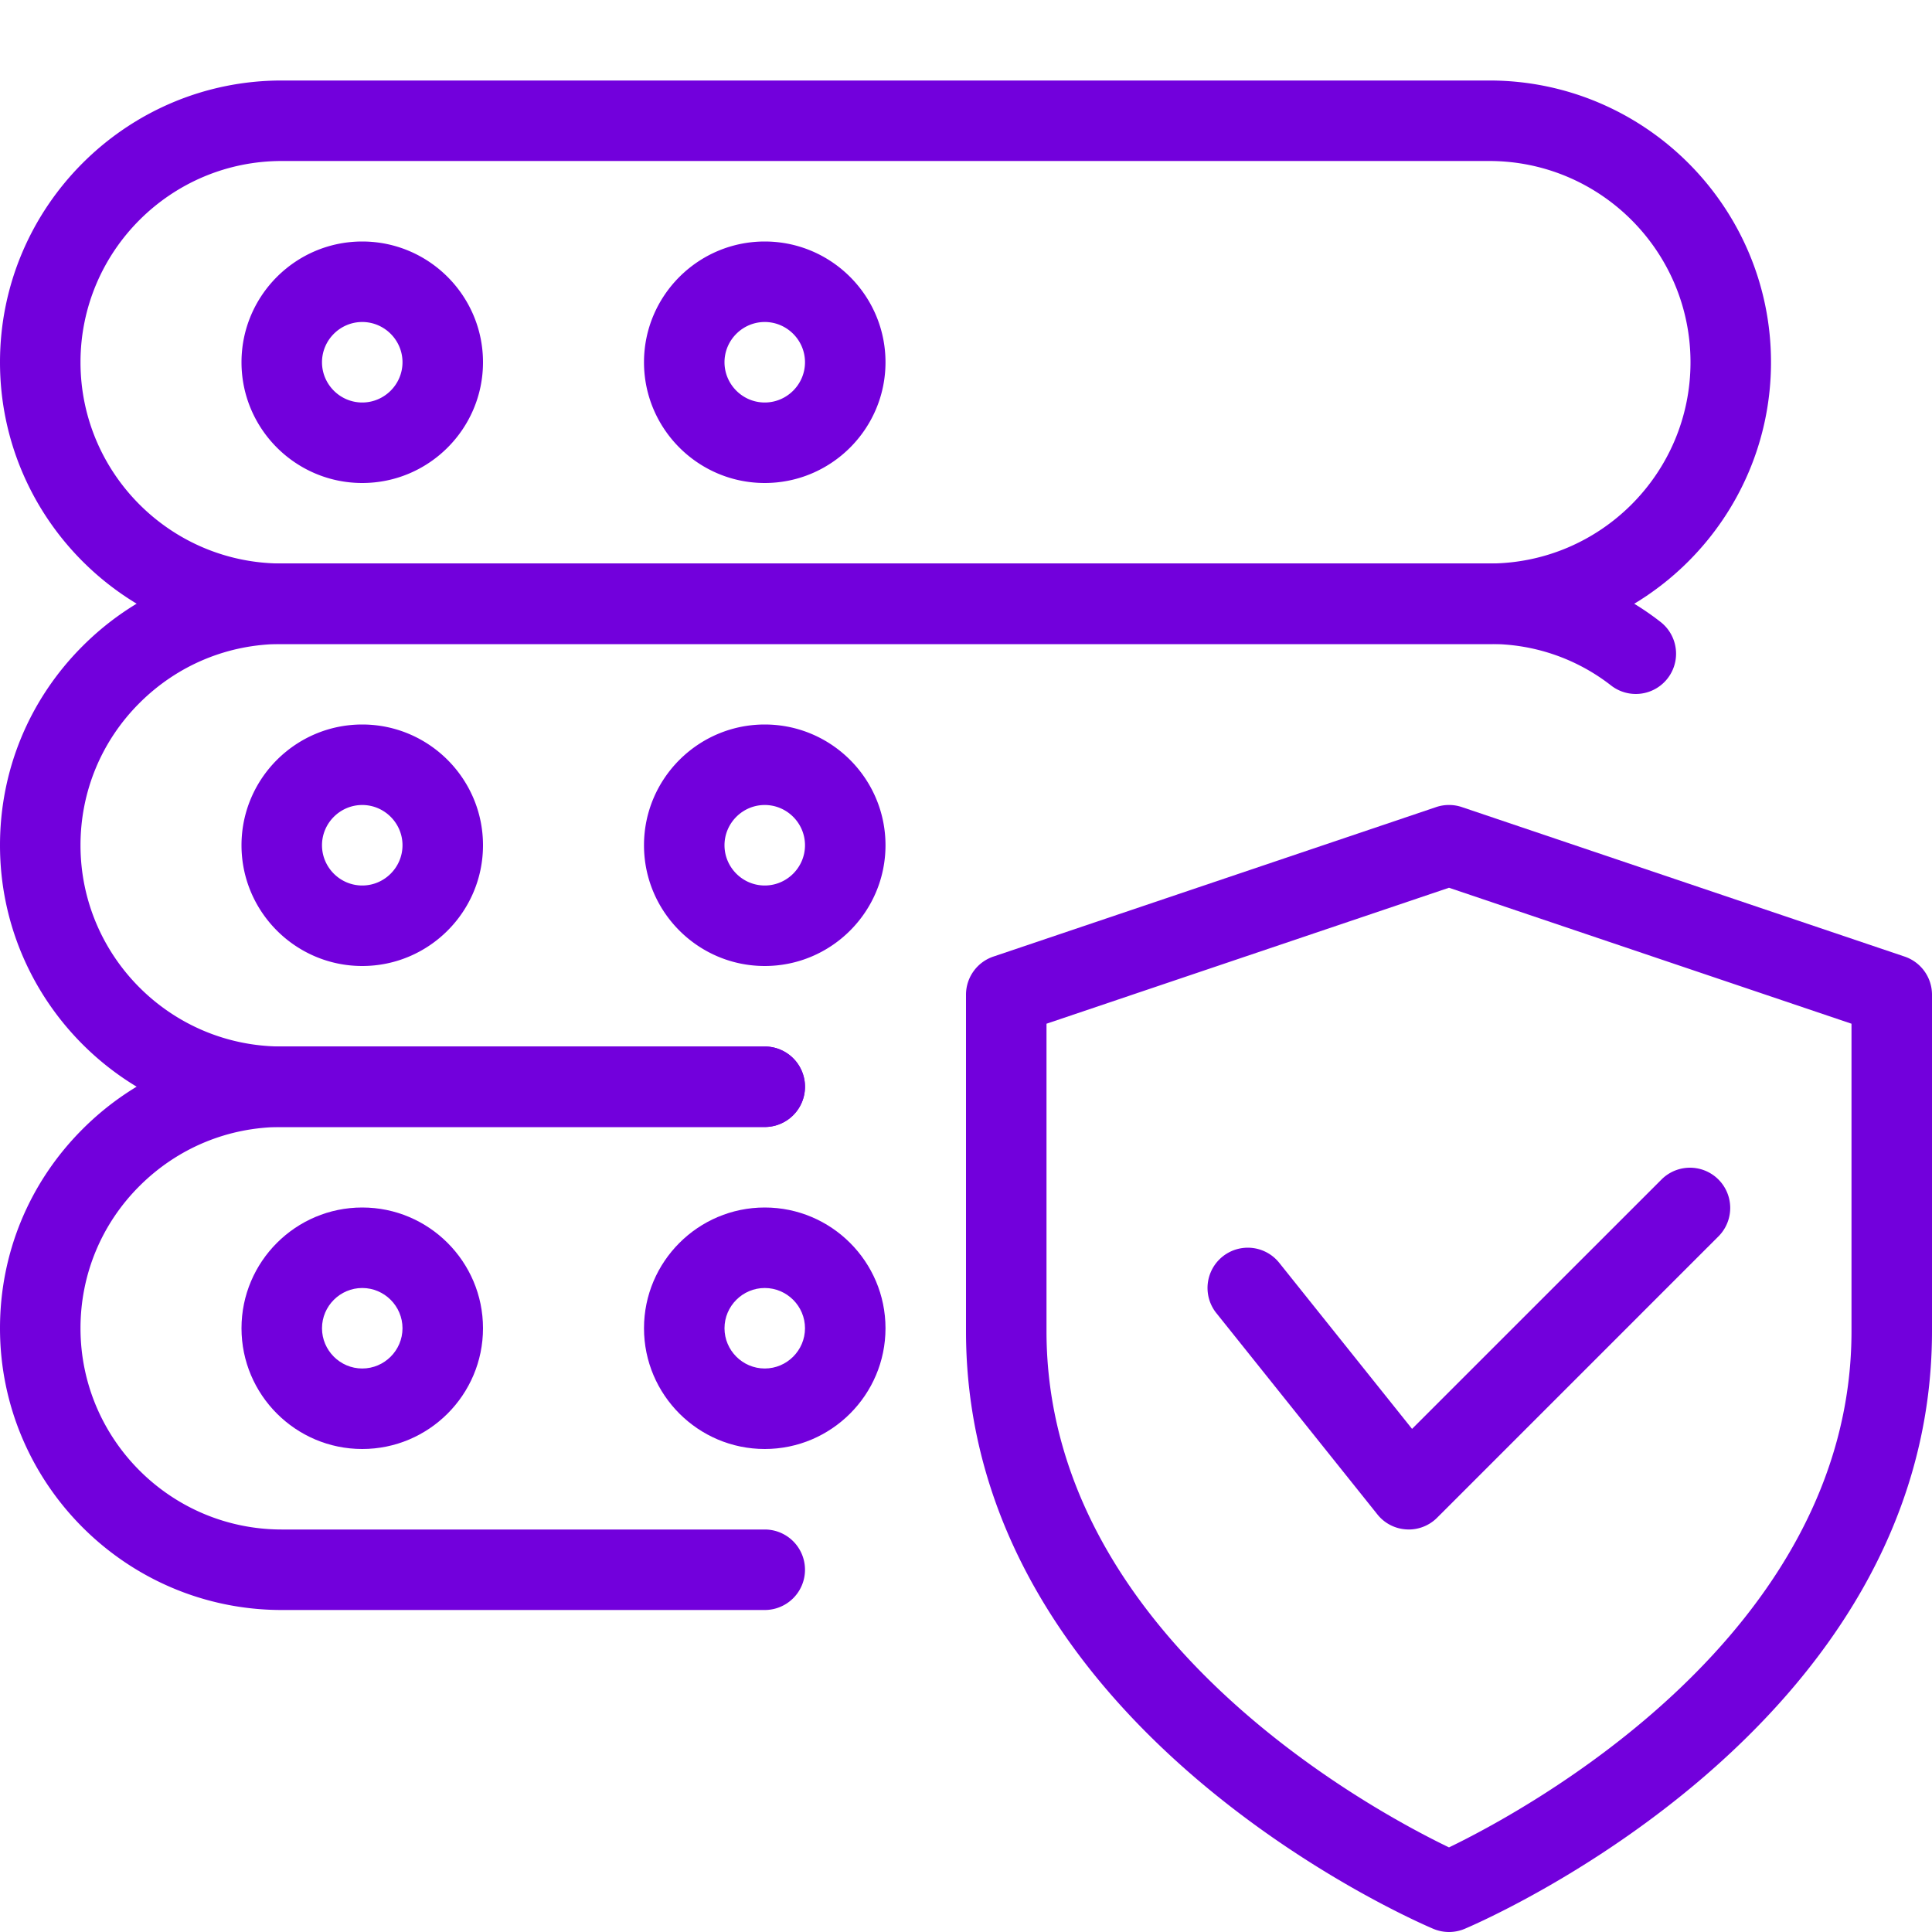 <svg xmlns="http://www.w3.org/2000/svg" version="1.1" xmlns:xlink="http://www.w3.org/1999/xlink" width="512" height="512" x="0" y="0" viewBox="0 0 24 24" style="enable-background:new 0 0 512 512" xml:space="preserve"><g><path d="M18 24a.502.502 0 0 1-.194-.039C17.568 23.86 12 21.454 12 16.536v-4.179a.5.5 0 0 1 .34-.474l5.5-1.857a.5.5 0 0 1 .32 0l5.5 1.857a.5.5 0 0 1 .34.474v4.179c0 4.918-5.568 7.324-5.806 7.425A.502.502 0 0 1 18 24zm-5-11.283v3.819c0 3.784 4.055 5.958 5 6.413.944-.456 5-2.639 5-6.413v-3.819l-5-1.689z" fill="#7200dc" opacity="1" data-original="#000000"></path><path d="m17.5 19-.027-.001a.496.496 0 0 1-.363-.187l-2-2.5a.5.5 0 0 1 .781-.625l1.65 2.063 3.105-3.104a.5.5 0 0 1 .707.707l-3.5 3.5A.498.498 0 0 1 17.5 19zM18.5 8h-15C1.57 8 0 6.43 0 4.5S1.57 1 3.5 1h15C20.43 1 22 2.57 22 4.5S20.43 8 18.5 8zm-15-6C2.121 2 1 3.121 1 4.5S2.121 7 3.5 7h15C19.879 7 21 5.879 21 4.5S19.879 2 18.5 2z" fill="#7200dc" opacity="1" data-original="#000000"></path><path d="M4.5 6C3.673 6 3 5.327 3 4.5S3.673 3 4.5 3 6 3.673 6 4.5 5.327 6 4.5 6zm0-2c-.275 0-.5.225-.5.5s.225.5.5.5.5-.225.5-.5-.225-.5-.5-.5zM9.5 6C8.673 6 8 5.327 8 4.5S8.673 3 9.5 3s1.5.673 1.5 1.5S10.327 6 9.5 6zm0-2c-.275 0-.5.225-.5.5s.225.5.5.5.5-.225.5-.5-.225-.5-.5-.5zM9.5 14h-6C1.57 14 0 12.43 0 10.5c0-.934.364-1.812 1.026-2.474S2.566 7 3.5 7h15c.782 0 1.519.251 2.128.726a.5.5 0 1 1-.615.789A2.435 2.435 0 0 0 18.5 8h-15c-.666 0-1.294.261-1.767.733S1 9.834 1 10.5C1 11.879 2.121 13 3.5 13h6a.5.5 0 0 1 0 1z" fill="#7200dc" opacity="1" data-original="#000000"></path><path d="M4.5 12c-.827 0-1.5-.673-1.5-1.5S3.673 9 4.5 9 6 9.673 6 10.5 5.327 12 4.5 12zm0-2c-.275 0-.5.225-.5.5s.225.5.5.5.5-.225.5-.5-.225-.5-.5-.5zM9.5 12c-.827 0-1.5-.673-1.5-1.5S8.673 9 9.5 9s1.5.673 1.5 1.5-.673 1.5-1.5 1.5zm0-2c-.275 0-.5.225-.5.5s.225.5.5.5.5-.225.5-.5-.225-.5-.5-.5zM9.5 20h-6C1.57 20 0 18.43 0 16.5c0-.934.364-1.812 1.026-2.474S2.566 13 3.5 13h6a.5.5 0 0 1 0 1h-6c-.666 0-1.294.261-1.767.733S1 15.834 1 16.5C1 17.879 2.121 19 3.5 19h6a.5.5 0 0 1 0 1z" fill="#7200dc" opacity="1" data-original="#000000"></path><path d="M4.5 18c-.827 0-1.5-.673-1.5-1.5S3.673 15 4.5 15s1.5.673 1.5 1.5S5.327 18 4.5 18zm0-2c-.275 0-.5.225-.5.5s.225.5.5.5.5-.225.5-.5-.225-.5-.5-.5zM9.5 18c-.827 0-1.5-.673-1.5-1.5S8.673 15 9.5 15s1.5.673 1.5 1.5-.673 1.5-1.5 1.5zm0-2c-.275 0-.5.225-.5.5s.225.5.5.5.5-.225.5-.5-.225-.5-.5-.5z" fill="#7200dc" opacity="1" data-original="#000000"></path></g></svg>